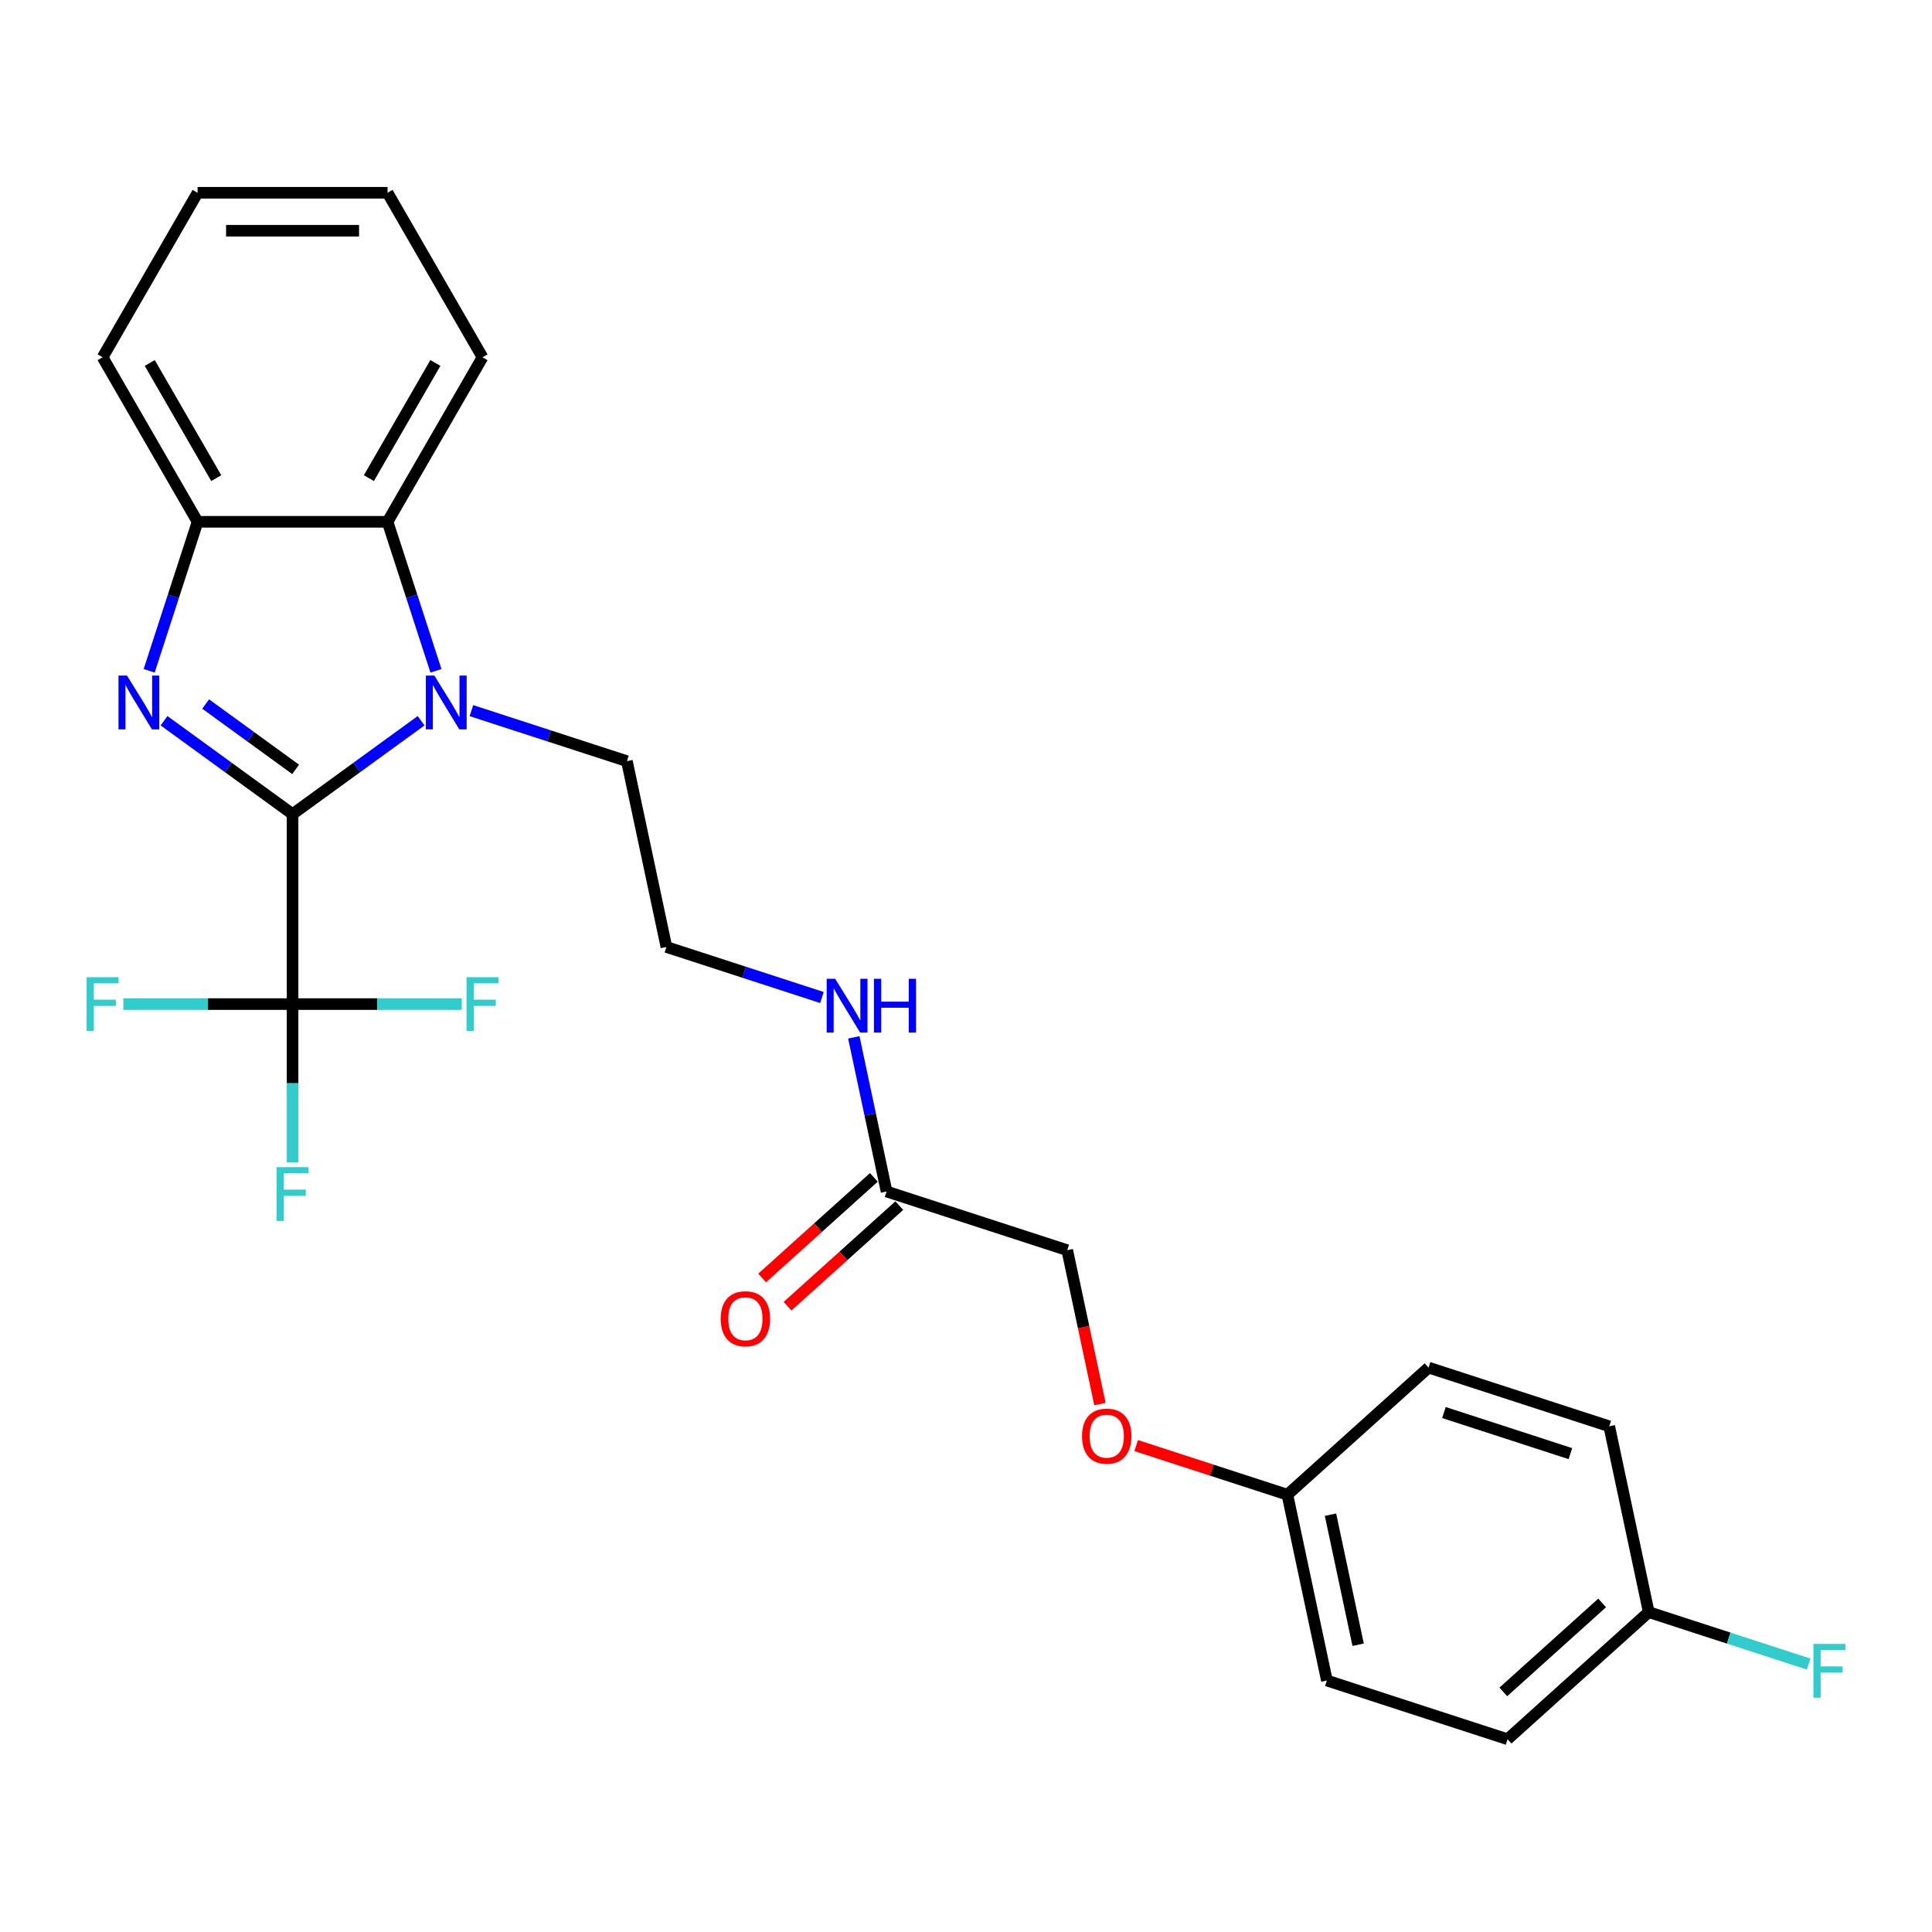 <?xml version='1.0' encoding='iso-8859-1'?>
<svg version='1.1' baseProfile='full'
              xmlns='http://www.w3.org/2000/svg'
                      xmlns:rdkit='http://www.rdkit.org/xml'
                      xmlns:xlink='http://www.w3.org/1999/xlink'
                  xml:space='preserve'
width='1000px' height='1000px' viewBox='0 0 1000 1000'>
<!-- END OF HEADER -->
<rect style='opacity:1.0;fill:#FFFFFF;stroke:none' width='1000' height='1000' x='0' y='0'> </rect>
<path class='bond-0' d='M 151.432,421.39 L 118.168,397.222' style='fill:none;fill-rule:evenodd;stroke:#000000;stroke-width:6px;stroke-linecap:butt;stroke-linejoin:miter;stroke-opacity:1' />
<path class='bond-0' d='M 118.168,397.222 L 84.903,373.054' style='fill:none;fill-rule:evenodd;stroke:#0000FF;stroke-width:6px;stroke-linecap:butt;stroke-linejoin:miter;stroke-opacity:1' />
<path class='bond-0' d='M 153.011,398.23 L 129.726,381.312' style='fill:none;fill-rule:evenodd;stroke:#000000;stroke-width:6px;stroke-linecap:butt;stroke-linejoin:miter;stroke-opacity:1' />
<path class='bond-0' d='M 129.726,381.312 L 106.441,364.395' style='fill:none;fill-rule:evenodd;stroke:#0000FF;stroke-width:6px;stroke-linecap:butt;stroke-linejoin:miter;stroke-opacity:1' />
<path class='bond-1' d='M 151.432,421.39 L 184.696,397.222' style='fill:none;fill-rule:evenodd;stroke:#000000;stroke-width:6px;stroke-linecap:butt;stroke-linejoin:miter;stroke-opacity:1' />
<path class='bond-1' d='M 184.696,397.222 L 217.96,373.054' style='fill:none;fill-rule:evenodd;stroke:#0000FF;stroke-width:6px;stroke-linecap:butt;stroke-linejoin:miter;stroke-opacity:1' />
<path class='bond-2' d='M 151.432,421.39 L 151.432,519.714' style='fill:none;fill-rule:evenodd;stroke:#000000;stroke-width:6px;stroke-linecap:butt;stroke-linejoin:miter;stroke-opacity:1' />
<path class='bond-4' d='M 77.208,347.215 L 89.739,308.649' style='fill:none;fill-rule:evenodd;stroke:#0000FF;stroke-width:6px;stroke-linecap:butt;stroke-linejoin:miter;stroke-opacity:1' />
<path class='bond-4' d='M 89.739,308.649 L 102.269,270.083' style='fill:none;fill-rule:evenodd;stroke:#000000;stroke-width:6px;stroke-linecap:butt;stroke-linejoin:miter;stroke-opacity:1' />
<path class='bond-3' d='M 225.656,347.215 L 213.125,308.649' style='fill:none;fill-rule:evenodd;stroke:#0000FF;stroke-width:6px;stroke-linecap:butt;stroke-linejoin:miter;stroke-opacity:1' />
<path class='bond-3' d='M 213.125,308.649 L 200.594,270.083' style='fill:none;fill-rule:evenodd;stroke:#000000;stroke-width:6px;stroke-linecap:butt;stroke-linejoin:miter;stroke-opacity:1' />
<path class='bond-11' d='M 243.996,367.826 L 284.243,380.903' style='fill:none;fill-rule:evenodd;stroke:#0000FF;stroke-width:6px;stroke-linecap:butt;stroke-linejoin:miter;stroke-opacity:1' />
<path class='bond-11' d='M 284.243,380.903 L 324.49,393.98' style='fill:none;fill-rule:evenodd;stroke:#000000;stroke-width:6px;stroke-linecap:butt;stroke-linejoin:miter;stroke-opacity:1' />
<path class='bond-7' d='M 151.432,519.714 L 151.432,560.686' style='fill:none;fill-rule:evenodd;stroke:#000000;stroke-width:6px;stroke-linecap:butt;stroke-linejoin:miter;stroke-opacity:1' />
<path class='bond-7' d='M 151.432,560.686 L 151.432,601.658' style='fill:none;fill-rule:evenodd;stroke:#33CCCC;stroke-width:6px;stroke-linecap:butt;stroke-linejoin:miter;stroke-opacity:1' />
<path class='bond-8' d='M 151.432,519.714 L 107.638,519.714' style='fill:none;fill-rule:evenodd;stroke:#000000;stroke-width:6px;stroke-linecap:butt;stroke-linejoin:miter;stroke-opacity:1' />
<path class='bond-8' d='M 107.638,519.714 L 63.844,519.714' style='fill:none;fill-rule:evenodd;stroke:#33CCCC;stroke-width:6px;stroke-linecap:butt;stroke-linejoin:miter;stroke-opacity:1' />
<path class='bond-9' d='M 151.432,519.714 L 195.225,519.714' style='fill:none;fill-rule:evenodd;stroke:#000000;stroke-width:6px;stroke-linecap:butt;stroke-linejoin:miter;stroke-opacity:1' />
<path class='bond-9' d='M 195.225,519.714 L 239.019,519.714' style='fill:none;fill-rule:evenodd;stroke:#33CCCC;stroke-width:6px;stroke-linecap:butt;stroke-linejoin:miter;stroke-opacity:1' />
<path class='bond-22' d='M 200.594,270.083 L 249.756,184.932' style='fill:none;fill-rule:evenodd;stroke:#000000;stroke-width:6px;stroke-linecap:butt;stroke-linejoin:miter;stroke-opacity:1' />
<path class='bond-22' d='M 190.938,247.478 L 225.352,187.872' style='fill:none;fill-rule:evenodd;stroke:#000000;stroke-width:6px;stroke-linecap:butt;stroke-linejoin:miter;stroke-opacity:1' />
<path class='bond-26' d='M 200.594,270.083 L 102.269,270.083' style='fill:none;fill-rule:evenodd;stroke:#000000;stroke-width:6px;stroke-linecap:butt;stroke-linejoin:miter;stroke-opacity:1' />
<path class='bond-23' d='M 102.269,270.083 L 53.107,184.932' style='fill:none;fill-rule:evenodd;stroke:#000000;stroke-width:6px;stroke-linecap:butt;stroke-linejoin:miter;stroke-opacity:1' />
<path class='bond-23' d='M 111.925,247.478 L 77.512,187.872' style='fill:none;fill-rule:evenodd;stroke:#000000;stroke-width:6px;stroke-linecap:butt;stroke-linejoin:miter;stroke-opacity:1' />
<path class='bond-5' d='M 458.888,616.716 L 450.408,576.818' style='fill:none;fill-rule:evenodd;stroke:#000000;stroke-width:6px;stroke-linecap:butt;stroke-linejoin:miter;stroke-opacity:1' />
<path class='bond-5' d='M 450.408,576.818 L 441.927,536.921' style='fill:none;fill-rule:evenodd;stroke:#0000FF;stroke-width:6px;stroke-linecap:butt;stroke-linejoin:miter;stroke-opacity:1' />
<path class='bond-6' d='M 452.309,609.409 L 423.395,635.444' style='fill:none;fill-rule:evenodd;stroke:#000000;stroke-width:6px;stroke-linecap:butt;stroke-linejoin:miter;stroke-opacity:1' />
<path class='bond-6' d='M 423.395,635.444 L 394.48,661.479' style='fill:none;fill-rule:evenodd;stroke:#FF0000;stroke-width:6px;stroke-linecap:butt;stroke-linejoin:miter;stroke-opacity:1' />
<path class='bond-6' d='M 465.468,624.023 L 436.553,650.058' style='fill:none;fill-rule:evenodd;stroke:#000000;stroke-width:6px;stroke-linecap:butt;stroke-linejoin:miter;stroke-opacity:1' />
<path class='bond-6' d='M 436.553,650.058 L 407.638,676.092' style='fill:none;fill-rule:evenodd;stroke:#FF0000;stroke-width:6px;stroke-linecap:butt;stroke-linejoin:miter;stroke-opacity:1' />
<path class='bond-13' d='M 458.888,616.716 L 552.401,647.1' style='fill:none;fill-rule:evenodd;stroke:#000000;stroke-width:6px;stroke-linecap:butt;stroke-linejoin:miter;stroke-opacity:1' />
<path class='bond-10' d='M 425.427,516.31 L 385.18,503.233' style='fill:none;fill-rule:evenodd;stroke:#0000FF;stroke-width:6px;stroke-linecap:butt;stroke-linejoin:miter;stroke-opacity:1' />
<path class='bond-10' d='M 385.18,503.233 L 344.933,490.156' style='fill:none;fill-rule:evenodd;stroke:#000000;stroke-width:6px;stroke-linecap:butt;stroke-linejoin:miter;stroke-opacity:1' />
<path class='bond-17' d='M 324.49,393.98 L 344.933,490.156' style='fill:none;fill-rule:evenodd;stroke:#000000;stroke-width:6px;stroke-linecap:butt;stroke-linejoin:miter;stroke-opacity:1' />
<path class='bond-12' d='M 569.328,726.738 L 560.865,686.919' style='fill:none;fill-rule:evenodd;stroke:#FF0000;stroke-width:6px;stroke-linecap:butt;stroke-linejoin:miter;stroke-opacity:1' />
<path class='bond-12' d='M 560.865,686.919 L 552.401,647.1' style='fill:none;fill-rule:evenodd;stroke:#000000;stroke-width:6px;stroke-linecap:butt;stroke-linejoin:miter;stroke-opacity:1' />
<path class='bond-14' d='M 588.084,748.228 L 627.22,760.944' style='fill:none;fill-rule:evenodd;stroke:#FF0000;stroke-width:6px;stroke-linecap:butt;stroke-linejoin:miter;stroke-opacity:1' />
<path class='bond-14' d='M 627.22,760.944 L 666.356,773.66' style='fill:none;fill-rule:evenodd;stroke:#000000;stroke-width:6px;stroke-linecap:butt;stroke-linejoin:miter;stroke-opacity:1' />
<path class='bond-18' d='M 666.356,773.66 L 739.425,707.868' style='fill:none;fill-rule:evenodd;stroke:#000000;stroke-width:6px;stroke-linecap:butt;stroke-linejoin:miter;stroke-opacity:1' />
<path class='bond-19' d='M 666.356,773.66 L 686.799,869.836' style='fill:none;fill-rule:evenodd;stroke:#000000;stroke-width:6px;stroke-linecap:butt;stroke-linejoin:miter;stroke-opacity:1' />
<path class='bond-19' d='M 688.658,783.998 L 702.968,851.321' style='fill:none;fill-rule:evenodd;stroke:#000000;stroke-width:6px;stroke-linecap:butt;stroke-linejoin:miter;stroke-opacity:1' />
<path class='bond-15' d='M 853.381,834.428 L 780.311,900.22' style='fill:none;fill-rule:evenodd;stroke:#000000;stroke-width:6px;stroke-linecap:butt;stroke-linejoin:miter;stroke-opacity:1' />
<path class='bond-15' d='M 829.262,829.683 L 778.113,875.737' style='fill:none;fill-rule:evenodd;stroke:#000000;stroke-width:6px;stroke-linecap:butt;stroke-linejoin:miter;stroke-opacity:1' />
<path class='bond-16' d='M 853.381,834.428 L 894.768,847.876' style='fill:none;fill-rule:evenodd;stroke:#000000;stroke-width:6px;stroke-linecap:butt;stroke-linejoin:miter;stroke-opacity:1' />
<path class='bond-16' d='M 894.768,847.876 L 936.156,861.323' style='fill:none;fill-rule:evenodd;stroke:#33CCCC;stroke-width:6px;stroke-linecap:butt;stroke-linejoin:miter;stroke-opacity:1' />
<path class='bond-28' d='M 853.381,834.428 L 832.938,738.252' style='fill:none;fill-rule:evenodd;stroke:#000000;stroke-width:6px;stroke-linecap:butt;stroke-linejoin:miter;stroke-opacity:1' />
<path class='bond-20' d='M 739.425,707.868 L 832.938,738.252' style='fill:none;fill-rule:evenodd;stroke:#000000;stroke-width:6px;stroke-linecap:butt;stroke-linejoin:miter;stroke-opacity:1' />
<path class='bond-20' d='M 747.376,731.128 L 812.834,752.397' style='fill:none;fill-rule:evenodd;stroke:#000000;stroke-width:6px;stroke-linecap:butt;stroke-linejoin:miter;stroke-opacity:1' />
<path class='bond-21' d='M 686.799,869.836 L 780.311,900.22' style='fill:none;fill-rule:evenodd;stroke:#000000;stroke-width:6px;stroke-linecap:butt;stroke-linejoin:miter;stroke-opacity:1' />
<path class='bond-24' d='M 249.756,184.932 L 200.594,99.78' style='fill:none;fill-rule:evenodd;stroke:#000000;stroke-width:6px;stroke-linecap:butt;stroke-linejoin:miter;stroke-opacity:1' />
<path class='bond-25' d='M 53.107,184.932 L 102.269,99.78' style='fill:none;fill-rule:evenodd;stroke:#000000;stroke-width:6px;stroke-linecap:butt;stroke-linejoin:miter;stroke-opacity:1' />
<path class='bond-27' d='M 200.594,99.78 L 102.269,99.78' style='fill:none;fill-rule:evenodd;stroke:#000000;stroke-width:6px;stroke-linecap:butt;stroke-linejoin:miter;stroke-opacity:1' />
<path class='bond-27' d='M 185.845,119.445 L 117.018,119.445' style='fill:none;fill-rule:evenodd;stroke:#000000;stroke-width:6px;stroke-linecap:butt;stroke-linejoin:miter;stroke-opacity:1' />
<path  class='atom-1' d='M 65.73 349.673
L 74.855 364.422
Q 75.759 365.877, 77.215 368.512
Q 78.67 371.147, 78.748 371.304
L 78.748 349.673
L 82.445 349.673
L 82.445 377.518
L 78.63 377.518
L 68.837 361.393
Q 67.697 359.505, 66.477 357.342
Q 65.297 355.179, 64.944 354.511
L 64.944 377.518
L 61.325 377.518
L 61.325 349.673
L 65.73 349.673
' fill='#0000FF'/>
<path  class='atom-2' d='M 224.823 349.673
L 233.947 364.422
Q 234.852 365.877, 236.307 368.512
Q 237.762 371.147, 237.841 371.304
L 237.841 349.673
L 241.538 349.673
L 241.538 377.518
L 237.723 377.518
L 227.93 361.393
Q 226.789 359.505, 225.57 357.342
Q 224.39 355.179, 224.036 354.511
L 224.036 377.518
L 220.418 377.518
L 220.418 349.673
L 224.823 349.673
' fill='#0000FF'/>
<path  class='atom-7' d='M 373.037 682.587
Q 373.037 675.901, 376.34 672.164
Q 379.644 668.428, 385.819 668.428
Q 391.994 668.428, 395.297 672.164
Q 398.601 675.901, 398.601 682.587
Q 398.601 689.351, 395.258 693.206
Q 391.915 697.021, 385.819 697.021
Q 379.683 697.021, 376.34 693.206
Q 373.037 689.391, 373.037 682.587
M 385.819 693.874
Q 390.067 693.874, 392.348 691.043
Q 394.668 688.171, 394.668 682.587
Q 394.668 677.12, 392.348 674.367
Q 390.067 671.574, 385.819 671.574
Q 381.571 671.574, 379.251 674.327
Q 376.97 677.08, 376.97 682.587
Q 376.97 688.211, 379.251 691.043
Q 381.571 693.874, 385.819 693.874
' fill='#FF0000'/>
<path  class='atom-8' d='M 143.153 604.116
L 159.711 604.116
L 159.711 607.302
L 146.889 607.302
L 146.889 615.758
L 158.295 615.758
L 158.295 618.983
L 146.889 618.983
L 146.889 631.962
L 143.153 631.962
L 143.153 604.116
' fill='#33CCCC'/>
<path  class='atom-9' d='M 44.828 505.791
L 61.386 505.791
L 61.386 508.977
L 48.564 508.977
L 48.564 517.433
L 59.97 517.433
L 59.97 520.658
L 48.564 520.658
L 48.564 533.637
L 44.828 533.637
L 44.828 505.791
' fill='#33CCCC'/>
<path  class='atom-10' d='M 241.477 505.791
L 258.035 505.791
L 258.035 508.977
L 245.214 508.977
L 245.214 517.433
L 256.619 517.433
L 256.619 520.658
L 245.214 520.658
L 245.214 533.637
L 241.477 533.637
L 241.477 505.791
' fill='#33CCCC'/>
<path  class='atom-11' d='M 432.29 506.617
L 441.415 521.366
Q 442.32 522.821, 443.775 525.456
Q 445.23 528.091, 445.309 528.248
L 445.309 506.617
L 449.006 506.617
L 449.006 534.463
L 445.191 534.463
L 435.398 518.337
Q 434.257 516.449, 433.038 514.286
Q 431.858 512.123, 431.504 511.455
L 431.504 534.463
L 427.886 534.463
L 427.886 506.617
L 432.29 506.617
' fill='#0000FF'/>
<path  class='atom-11' d='M 452.349 506.617
L 456.124 506.617
L 456.124 518.455
L 470.362 518.455
L 470.362 506.617
L 474.137 506.617
L 474.137 534.463
L 470.362 534.463
L 470.362 521.602
L 456.124 521.602
L 456.124 534.463
L 452.349 534.463
L 452.349 506.617
' fill='#0000FF'/>
<path  class='atom-13' d='M 560.061 743.355
Q 560.061 736.669, 563.365 732.932
Q 566.669 729.196, 572.844 729.196
Q 579.018 729.196, 582.322 732.932
Q 585.626 736.669, 585.626 743.355
Q 585.626 750.119, 582.283 753.974
Q 578.94 757.789, 572.844 757.789
Q 566.708 757.789, 563.365 753.974
Q 560.061 750.159, 560.061 743.355
M 572.844 754.642
Q 577.091 754.642, 579.372 751.811
Q 581.693 748.939, 581.693 743.355
Q 581.693 737.888, 579.372 735.135
Q 577.091 732.342, 572.844 732.342
Q 568.596 732.342, 566.276 735.095
Q 563.994 737.848, 563.994 743.355
Q 563.994 748.979, 566.276 751.811
Q 568.596 754.642, 572.844 754.642
' fill='#FF0000'/>
<path  class='atom-17' d='M 938.614 850.889
L 955.172 850.889
L 955.172 854.075
L 942.35 854.075
L 942.35 862.531
L 953.756 862.531
L 953.756 865.756
L 942.35 865.756
L 942.35 878.735
L 938.614 878.735
L 938.614 850.889
' fill='#33CCCC'/>
</svg>

